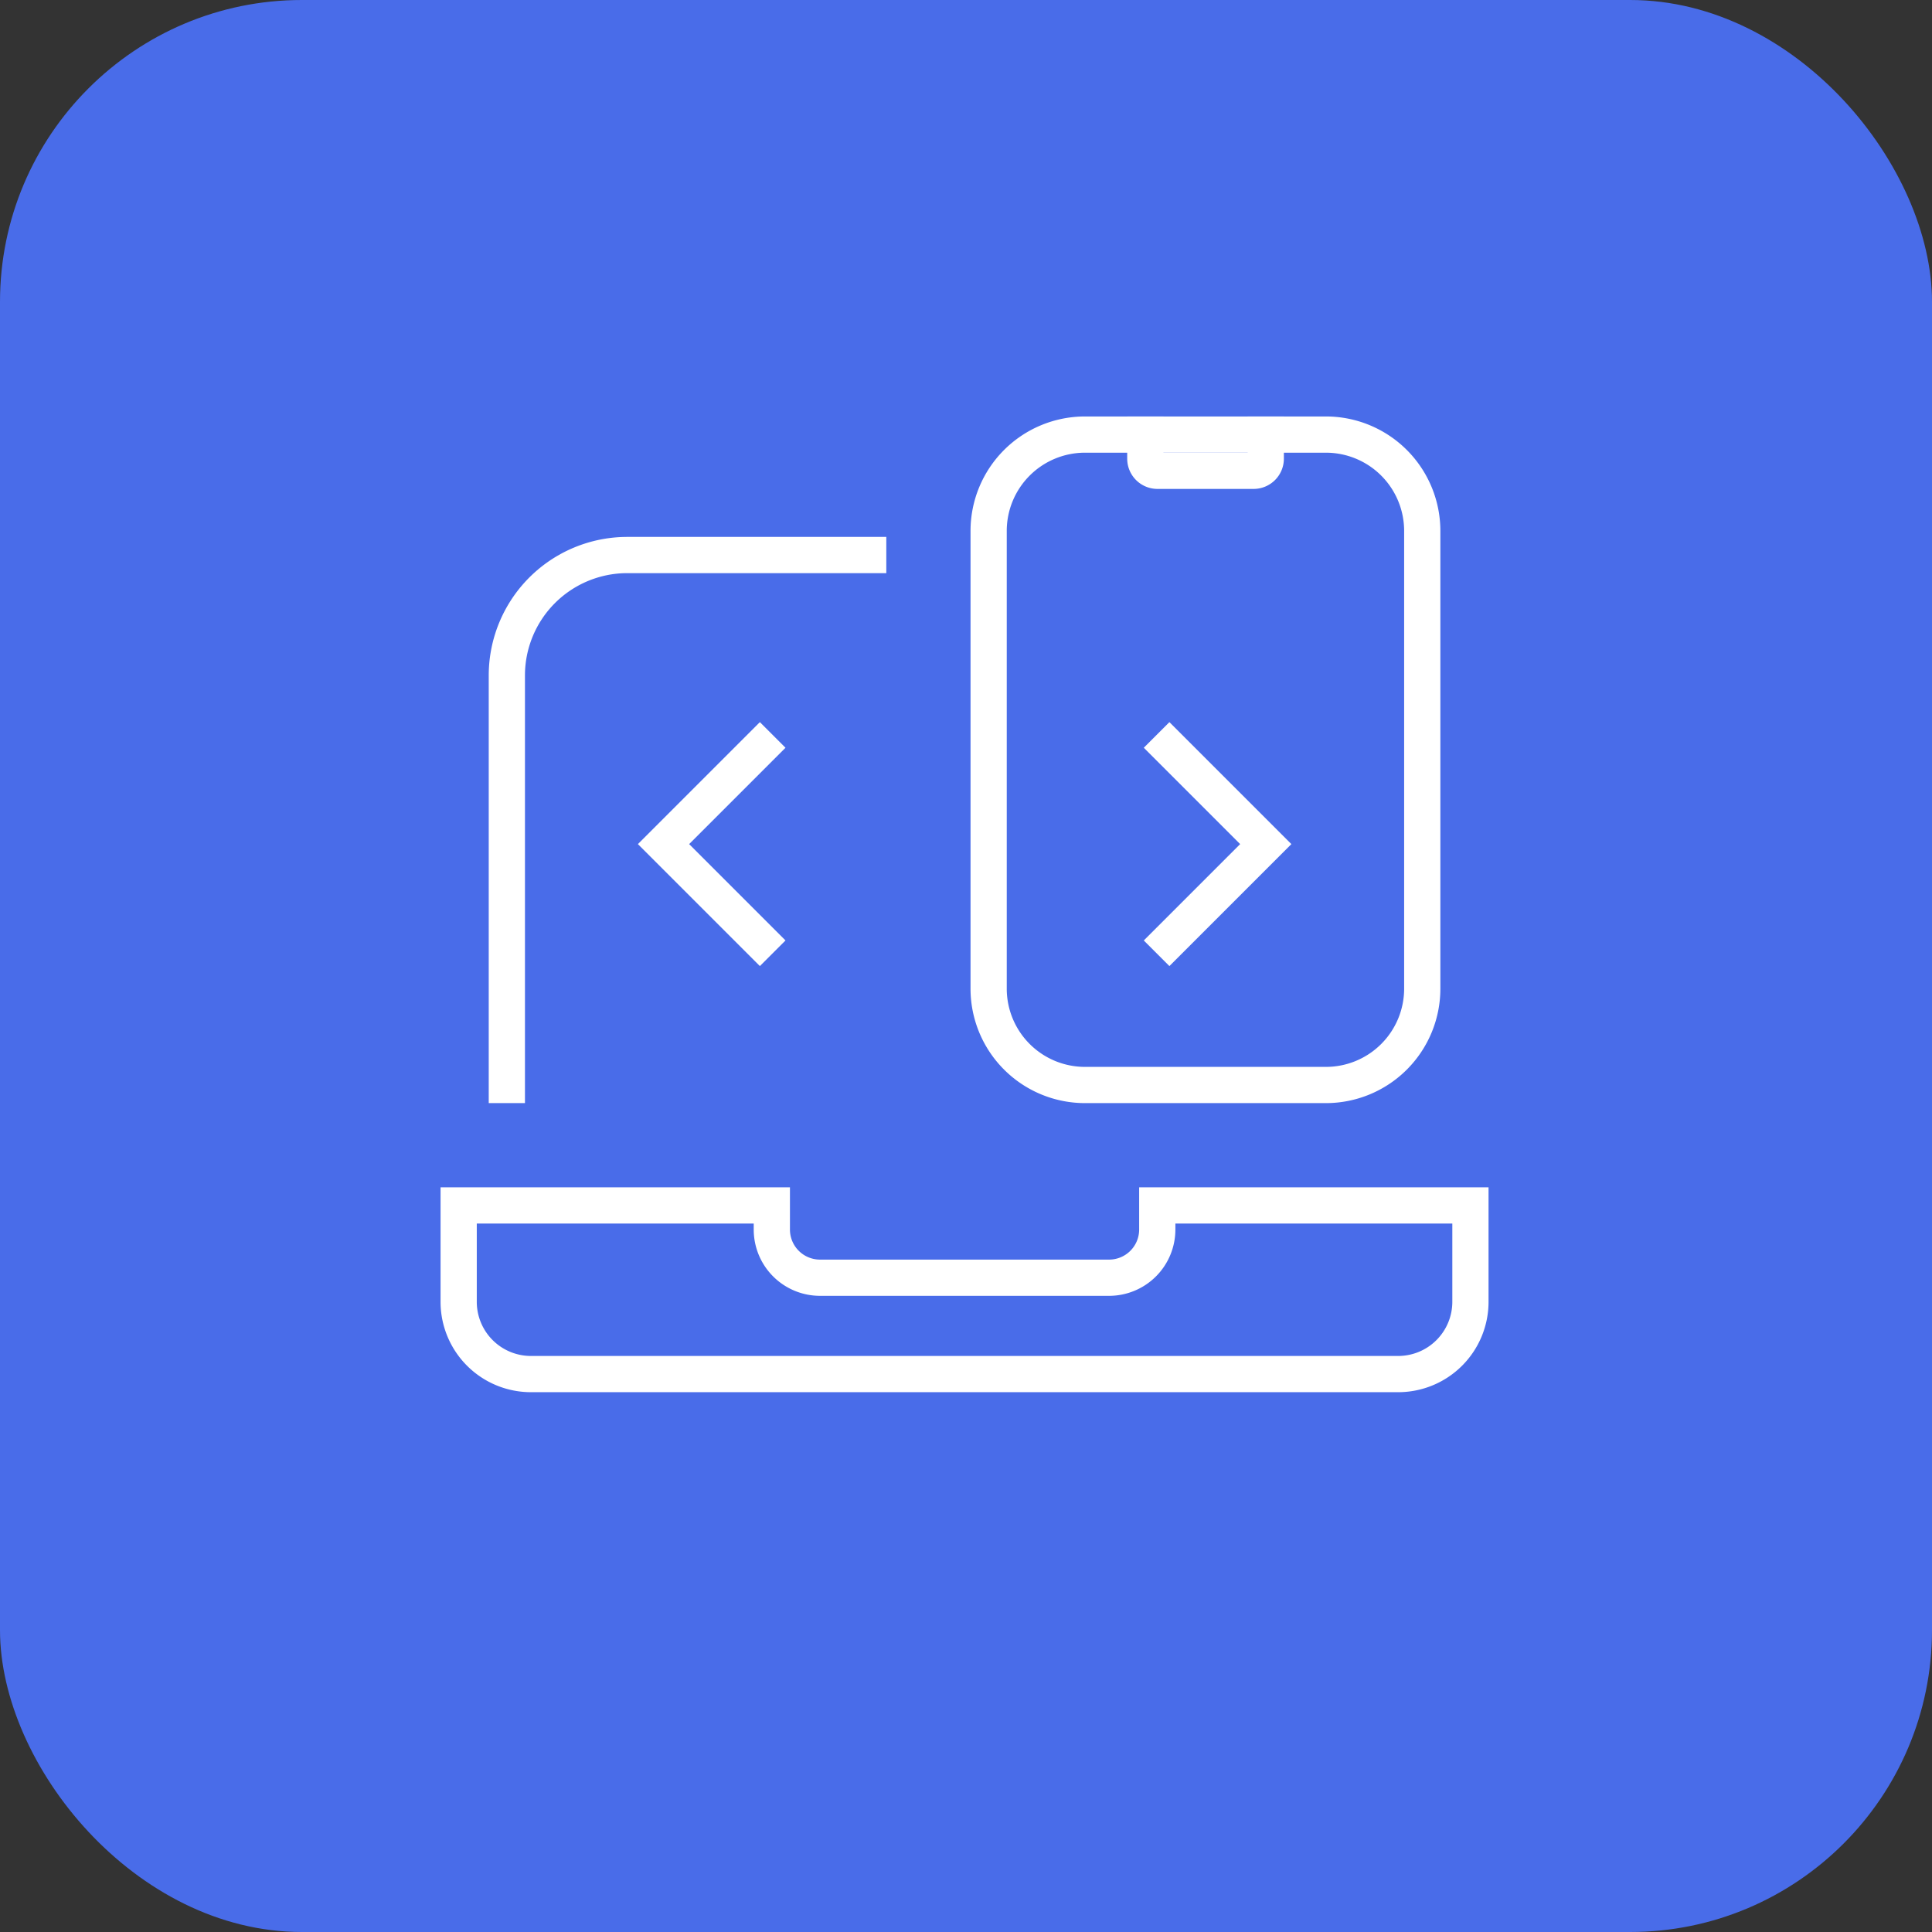 <svg xmlns="http://www.w3.org/2000/svg" width="64" height="64" viewBox="0 0 64 64"><rect x="0" y="0" width="64" height="64" fill="#333333" stroke="none"/><title>64 ease of use </title><rect data-element="frame" x="0" y="0" width="64" height="64" rx="10" ry="10" stroke="none" fill="#496CE9"></rect><g transform="translate(12.8 12.8) scale(0.6)" fill="#ffffff" class="nc-icon-wrapper"><path d="M41.9 2.66v1.33a0.67 0.67 0 0 0 0.66 0.67h5.32a0.67 0.67 0 0 0 0.67-0.67v-1.33" stroke="#ffffff" stroke-width="2" stroke-miterlimit="10" stroke-linecap="square" data-color="color-2" fill="none"></path><path d="M3.99 45.22v5.32a3.99 3.99 0 0 0 3.99 3.99h47.88a3.99 3.99 0 0 0 3.99-3.99v-5.32h-17.29v1.33a2.66 2.66 0 0 1-2.66 2.66h-15.96a2.66 2.66 0 0 1-2.66-2.66v-1.33h-17.29z" stroke="#ffffff" stroke-width="2" stroke-miterlimit="10" stroke-linecap="square" fill="none"></path><path d="M6.65 38.57v-22.61a6.65 6.65 0 0 1 6.65-6.65h13.3" stroke="#ffffff" stroke-width="2" stroke-miterlimit="10" stroke-linecap="square" fill="none"></path><path d="M51.87 2.66h-13.3a5.32 5.32 0 0 0-5.32 5.32v25.27a5.32 5.32 0 0 0 5.32 5.32h13.3a5.32 5.32 0 0 0 5.32-5.32v-25.27a5.32 5.32 0 0 0-5.32-5.32z" stroke="#ffffff" stroke-width="2" stroke-miterlimit="10" stroke-linecap="square" data-color="color-2" fill="none"></path><path d="M43.23 19.95l5.32 5.32-5.32 5.32" stroke="#ffffff" stroke-width="2" stroke-miterlimit="10" stroke-linecap="square" fill="none"></path><path d="M20.62 19.95l-5.32 5.32 5.32 5.32" stroke="#ffffff" stroke-width="2" stroke-miterlimit="10" stroke-linecap="square" data-color="color-2" fill="none"></path></g></svg>